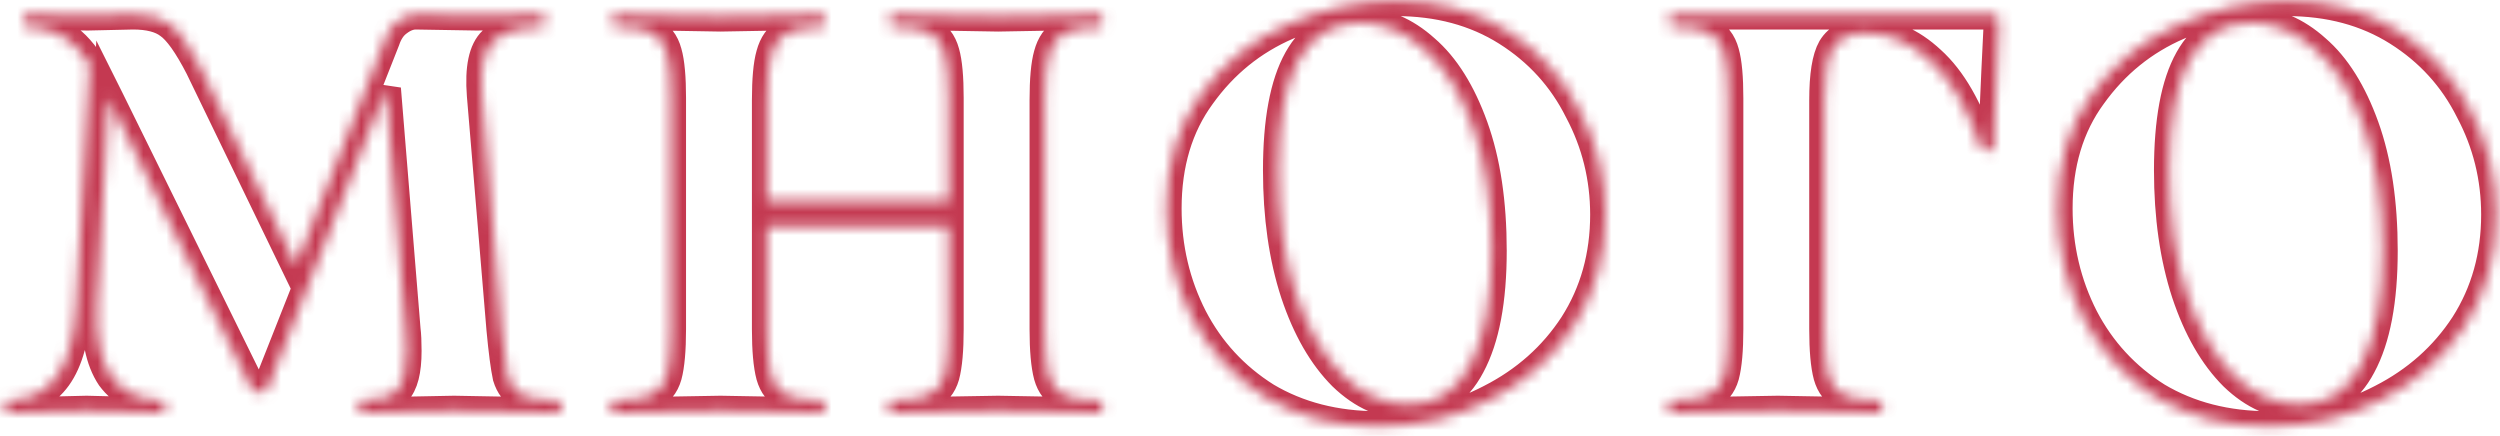 <?xml version="1.0" encoding="UTF-8"?> <svg xmlns="http://www.w3.org/2000/svg" width="218" height="38" viewBox="0 0 218 38" fill="none"> <mask id="path-1-inside-1" fill="white"> <path d="M48.68 34.92C48.86 34.92 48.95 35.1 48.95 35.46C48.95 35.82 48.86 36 48.68 36C46.94 36 45.56 35.97 44.54 35.91L39.59 35.82L34.91 35.91C34.07 35.97 32.93 36 31.49 36C31.37 36 31.31 35.82 31.31 35.46C31.31 35.1 31.37 34.92 31.49 34.92C32.99 34.92 34.01 34.65 34.55 34.11C35.15 33.51 35.45 32.34 35.45 30.6C35.45 29.82 35.42 29.19 35.36 28.71L33.65 7.74L23.3 33.93C23.24 34.11 23.03 34.2 22.67 34.2C22.31 34.2 22.07 34.11 21.95 33.93L9.53 8.73L9.44 8.55L8.45 26.64C8.33 29.34 8.75 31.41 9.71 32.85C10.73 34.23 12.2 34.92 14.12 34.92C14.3 34.92 14.39 35.1 14.39 35.46C14.39 35.82 14.3 36 14.12 36C12.86 36 11.9 35.97 11.24 35.91L7.55 35.82L3.77 35.91C3.05 35.97 2.03 36 0.71 36C0.53 36 0.44 35.82 0.44 35.46C0.44 35.1 0.53 34.92 0.71 34.92C4.37 34.92 6.35 32.16 6.65 26.64L7.82 5.58C6.98 4.32 6.14 3.48 5.3 3.06C4.46 2.58 3.44 2.34 2.24 2.34C2.12 2.34 2.06 2.16 2.06 1.8C2.06 1.44 2.12 1.26 2.24 1.26L7.64 1.35L11.6 1.26C12.98 1.26 14.03 1.53 14.75 2.07C15.53 2.61 16.43 3.87 17.45 5.85L25.82 23.13L33.56 3.51C33.8 2.79 34.16 2.25 34.64 1.89C35.18 1.47 35.72 1.26 36.26 1.26L41.57 1.35L47.33 1.26C47.45 1.26 47.51 1.44 47.51 1.8C47.51 2.16 47.45 2.34 47.33 2.34C45.35 2.34 43.91 2.76 43.01 3.6C42.17 4.38 41.84 5.94 42.02 8.28L43.73 28.71C43.91 30.63 44.09 32.01 44.27 32.85C44.51 33.63 44.93 34.17 45.53 34.47C46.19 34.77 47.24 34.92 48.68 34.92ZM95.95 34.92C96.07 34.92 96.13 35.1 96.13 35.46C96.13 35.82 96.07 36 95.95 36C94.27 36 92.98 35.97 92.08 35.91L87.04 35.82L81.73 35.91C80.77 35.97 79.45 36 77.77 36C77.59 36 77.5 35.82 77.5 35.46C77.5 35.1 77.59 34.92 77.77 34.92C79.21 34.92 80.26 34.77 80.92 34.47C81.64 34.17 82.12 33.6 82.36 32.76C82.6 31.86 82.72 30.51 82.72 28.71V19.71H66.88V28.71C66.88 30.51 67 31.86 67.24 32.76C67.48 33.6 67.93 34.17 68.59 34.47C69.25 34.77 70.3 34.92 71.74 34.92C71.86 34.92 71.92 35.1 71.92 35.46C71.92 35.82 71.86 36 71.74 36C70.06 36 68.77 35.97 67.87 35.91L62.83 35.82L57.61 35.91C56.65 35.97 55.3 36 53.56 36C53.38 36 53.29 35.82 53.29 35.46C53.29 35.1 53.38 34.92 53.56 34.92C55 34.92 56.05 34.77 56.71 34.47C57.43 34.17 57.91 33.6 58.15 32.76C58.39 31.86 58.51 30.51 58.51 28.71V8.55C58.51 6.75 58.39 5.43 58.15 4.59C57.91 3.69 57.43 3.09 56.71 2.79C56.05 2.49 55.03 2.34 53.65 2.34C53.47 2.34 53.38 2.16 53.38 1.8C53.38 1.44 53.47 1.26 53.65 1.26C55.33 1.26 56.62 1.29 57.52 1.35L62.83 1.44L67.87 1.35C68.83 1.29 70.12 1.26 71.74 1.26C71.86 1.26 71.92 1.44 71.92 1.8C71.92 2.16 71.86 2.34 71.74 2.34C70.36 2.34 69.31 2.52 68.59 2.88C67.93 3.24 67.48 3.87 67.24 4.77C67 5.61 66.88 6.93 66.88 8.73V17.55H82.72V8.55C82.72 6.75 82.6 5.43 82.36 4.59C82.12 3.69 81.64 3.09 80.92 2.79C80.26 2.49 79.24 2.34 77.86 2.34C77.68 2.34 77.59 2.16 77.59 1.8C77.59 1.44 77.68 1.26 77.86 1.26C79.54 1.26 80.83 1.29 81.73 1.35L87.04 1.44L92.08 1.35C93.04 1.29 94.33 1.26 95.95 1.26C96.07 1.26 96.13 1.44 96.13 1.8C96.13 2.16 96.07 2.34 95.95 2.34C94.57 2.34 93.52 2.52 92.8 2.88C92.14 3.24 91.69 3.87 91.45 4.77C91.21 5.61 91.09 6.93 91.09 8.73V28.71C91.09 30.51 91.21 31.86 91.45 32.76C91.69 33.6 92.14 34.17 92.8 34.47C93.46 34.77 94.51 34.92 95.95 34.92ZM120.174 37.17C116.454 37.17 113.184 36.33 110.364 34.65C107.604 32.91 105.474 30.6 103.974 27.72C102.474 24.78 101.724 21.6 101.724 18.18C101.724 14.28 102.714 10.98 104.694 8.28C106.674 5.52 109.194 3.48 112.254 2.16C115.314 0.78 118.464 0.09 121.704 0.09C125.424 0.09 128.664 0.96 131.424 2.7C134.184 4.44 136.284 6.75 137.724 9.63C139.224 12.45 139.974 15.48 139.974 18.72C139.974 22.32 139.074 25.53 137.274 28.35C135.474 31.11 133.044 33.27 129.984 34.83C126.984 36.39 123.714 37.17 120.174 37.17ZM122.874 35.28C125.214 35.28 126.984 34.14 128.184 31.86C129.444 29.52 130.074 26.19 130.074 21.87C130.074 17.67 129.534 14.07 128.454 11.07C127.374 8.07 125.964 5.82 124.224 4.32C122.484 2.76 120.624 1.98 118.644 1.98C113.844 1.98 111.444 6.27 111.444 14.85C111.444 18.87 111.954 22.44 112.974 25.56C113.994 28.62 115.374 31.02 117.114 32.76C118.854 34.44 120.774 35.28 122.874 35.28ZM173.477 1.26C173.897 1.26 174.137 1.32 174.197 1.44C174.257 1.5 174.287 1.71 174.287 2.07C173.987 8.07 173.837 11.7 173.837 12.96C173.837 13.08 173.657 13.14 173.297 13.14C172.997 13.14 172.817 13.08 172.757 12.96C171.617 9.48 170.147 6.93 168.347 5.31C166.607 3.69 164.717 2.88 162.677 2.88C161.297 2.88 160.337 3.33 159.797 4.23C159.317 5.07 159.077 6.57 159.077 8.73V28.71C159.077 30.51 159.197 31.86 159.437 32.76C159.677 33.6 160.127 34.17 160.787 34.47C161.447 34.77 162.497 34.92 163.937 34.92C164.057 34.92 164.117 35.1 164.117 35.46C164.117 35.82 164.057 36 163.937 36C162.257 36 160.967 35.97 160.067 35.91L155.027 35.82L149.807 35.91C148.847 35.97 147.497 36 145.757 36C145.577 36 145.487 35.82 145.487 35.46C145.487 35.1 145.577 34.92 145.757 34.92C147.197 34.92 148.247 34.77 148.907 34.47C149.627 34.17 150.107 33.6 150.347 32.76C150.587 31.86 150.707 30.51 150.707 28.71V8.55C150.707 6.75 150.587 5.43 150.347 4.59C150.107 3.69 149.627 3.09 148.907 2.79C148.247 2.49 147.227 2.34 145.847 2.34C145.667 2.34 145.577 2.16 145.577 1.8C145.577 1.44 145.667 1.26 145.847 1.26H173.477ZM197.869 37.17C194.149 37.17 190.879 36.33 188.059 34.65C185.299 32.91 183.169 30.6 181.669 27.72C180.169 24.78 179.419 21.6 179.419 18.18C179.419 14.28 180.409 10.98 182.389 8.28C184.369 5.52 186.889 3.48 189.949 2.16C193.009 0.78 196.159 0.09 199.399 0.09C203.119 0.09 206.359 0.96 209.119 2.7C211.879 4.44 213.979 6.75 215.419 9.63C216.919 12.45 217.669 15.48 217.669 18.72C217.669 22.32 216.769 25.53 214.969 28.35C213.169 31.11 210.739 33.27 207.679 34.83C204.679 36.39 201.409 37.17 197.869 37.17ZM200.569 35.28C202.909 35.28 204.679 34.14 205.879 31.86C207.139 29.52 207.769 26.19 207.769 21.87C207.769 17.67 207.229 14.07 206.149 11.07C205.069 8.07 203.659 5.82 201.919 4.32C200.179 2.76 198.319 1.98 196.339 1.98C191.539 1.98 189.139 6.27 189.139 14.85C189.139 18.87 189.649 22.44 190.669 25.56C191.689 28.62 193.069 31.02 194.809 32.76C196.549 34.44 198.469 35.28 200.569 35.28Z"></path> </mask> <path d="M48.68 34.92C48.86 34.92 48.95 35.1 48.95 35.46C48.95 35.82 48.86 36 48.68 36C46.94 36 45.56 35.97 44.54 35.91L39.59 35.82L34.91 35.91C34.07 35.97 32.93 36 31.49 36C31.37 36 31.31 35.82 31.31 35.46C31.31 35.1 31.37 34.92 31.49 34.92C32.99 34.92 34.01 34.65 34.55 34.11C35.15 33.51 35.45 32.34 35.45 30.6C35.45 29.82 35.42 29.19 35.36 28.71L33.65 7.74L23.3 33.93C23.24 34.11 23.03 34.2 22.67 34.2C22.31 34.2 22.07 34.11 21.95 33.93L9.53 8.73L9.44 8.55L8.45 26.64C8.33 29.34 8.75 31.41 9.71 32.85C10.73 34.23 12.2 34.92 14.12 34.92C14.3 34.92 14.39 35.1 14.39 35.46C14.39 35.82 14.3 36 14.12 36C12.86 36 11.9 35.97 11.24 35.91L7.55 35.82L3.77 35.91C3.05 35.97 2.03 36 0.71 36C0.53 36 0.44 35.82 0.44 35.46C0.44 35.1 0.53 34.92 0.71 34.92C4.37 34.92 6.35 32.16 6.65 26.64L7.82 5.58C6.98 4.32 6.14 3.48 5.3 3.06C4.46 2.58 3.44 2.34 2.24 2.34C2.12 2.34 2.06 2.16 2.06 1.8C2.06 1.44 2.12 1.26 2.24 1.26L7.64 1.35L11.6 1.26C12.98 1.26 14.03 1.53 14.75 2.07C15.53 2.61 16.43 3.87 17.45 5.85L25.82 23.13L33.56 3.51C33.8 2.79 34.16 2.25 34.64 1.89C35.18 1.47 35.72 1.26 36.26 1.26L41.57 1.35L47.33 1.26C47.45 1.26 47.51 1.44 47.51 1.8C47.51 2.16 47.45 2.34 47.33 2.34C45.35 2.34 43.91 2.76 43.01 3.6C42.17 4.38 41.84 5.94 42.02 8.28L43.73 28.71C43.91 30.63 44.09 32.01 44.27 32.85C44.51 33.63 44.93 34.17 45.53 34.47C46.19 34.77 47.24 34.92 48.68 34.92ZM95.95 34.92C96.07 34.92 96.13 35.1 96.13 35.46C96.13 35.82 96.07 36 95.95 36C94.27 36 92.98 35.97 92.08 35.91L87.04 35.82L81.73 35.91C80.77 35.97 79.45 36 77.77 36C77.59 36 77.5 35.82 77.5 35.46C77.5 35.1 77.59 34.92 77.77 34.92C79.21 34.92 80.26 34.77 80.92 34.47C81.64 34.17 82.12 33.6 82.36 32.76C82.6 31.86 82.72 30.51 82.72 28.71V19.71H66.88V28.71C66.88 30.51 67 31.86 67.24 32.76C67.48 33.6 67.93 34.17 68.59 34.47C69.25 34.77 70.3 34.92 71.74 34.92C71.86 34.92 71.92 35.1 71.92 35.46C71.92 35.82 71.86 36 71.74 36C70.06 36 68.77 35.97 67.87 35.91L62.83 35.82L57.61 35.91C56.65 35.97 55.3 36 53.56 36C53.38 36 53.29 35.82 53.29 35.46C53.29 35.1 53.38 34.92 53.56 34.92C55 34.92 56.05 34.77 56.71 34.47C57.43 34.17 57.91 33.6 58.15 32.76C58.39 31.86 58.51 30.51 58.51 28.71V8.55C58.51 6.75 58.39 5.43 58.15 4.59C57.91 3.69 57.43 3.09 56.71 2.79C56.05 2.49 55.03 2.34 53.65 2.34C53.47 2.34 53.38 2.16 53.38 1.8C53.38 1.44 53.47 1.26 53.65 1.26C55.33 1.26 56.62 1.29 57.52 1.35L62.83 1.44L67.87 1.35C68.83 1.29 70.12 1.26 71.74 1.26C71.86 1.26 71.92 1.44 71.92 1.8C71.92 2.16 71.86 2.34 71.74 2.34C70.36 2.34 69.31 2.52 68.59 2.88C67.93 3.24 67.48 3.87 67.24 4.77C67 5.61 66.88 6.93 66.88 8.73V17.55H82.72V8.55C82.72 6.75 82.6 5.43 82.36 4.59C82.12 3.69 81.64 3.09 80.92 2.79C80.26 2.49 79.24 2.34 77.86 2.34C77.68 2.34 77.59 2.16 77.59 1.8C77.59 1.44 77.68 1.26 77.86 1.26C79.54 1.26 80.83 1.29 81.73 1.35L87.04 1.44L92.08 1.35C93.04 1.29 94.33 1.26 95.95 1.26C96.07 1.26 96.13 1.44 96.13 1.8C96.13 2.16 96.07 2.34 95.95 2.34C94.57 2.34 93.52 2.52 92.8 2.88C92.14 3.24 91.69 3.87 91.45 4.77C91.21 5.61 91.09 6.93 91.09 8.73V28.71C91.09 30.51 91.21 31.86 91.45 32.76C91.69 33.6 92.14 34.17 92.8 34.47C93.46 34.77 94.51 34.92 95.95 34.92ZM120.174 37.17C116.454 37.17 113.184 36.33 110.364 34.65C107.604 32.91 105.474 30.6 103.974 27.72C102.474 24.78 101.724 21.6 101.724 18.18C101.724 14.28 102.714 10.98 104.694 8.28C106.674 5.52 109.194 3.48 112.254 2.16C115.314 0.78 118.464 0.09 121.704 0.09C125.424 0.09 128.664 0.96 131.424 2.7C134.184 4.44 136.284 6.75 137.724 9.63C139.224 12.45 139.974 15.48 139.974 18.72C139.974 22.32 139.074 25.53 137.274 28.35C135.474 31.11 133.044 33.27 129.984 34.83C126.984 36.39 123.714 37.17 120.174 37.17ZM122.874 35.28C125.214 35.28 126.984 34.14 128.184 31.86C129.444 29.52 130.074 26.19 130.074 21.87C130.074 17.67 129.534 14.07 128.454 11.07C127.374 8.07 125.964 5.82 124.224 4.32C122.484 2.76 120.624 1.98 118.644 1.98C113.844 1.98 111.444 6.27 111.444 14.85C111.444 18.87 111.954 22.44 112.974 25.56C113.994 28.62 115.374 31.02 117.114 32.76C118.854 34.44 120.774 35.28 122.874 35.28ZM173.477 1.26C173.897 1.26 174.137 1.32 174.197 1.44C174.257 1.5 174.287 1.71 174.287 2.07C173.987 8.07 173.837 11.7 173.837 12.96C173.837 13.08 173.657 13.14 173.297 13.14C172.997 13.14 172.817 13.08 172.757 12.96C171.617 9.48 170.147 6.93 168.347 5.31C166.607 3.69 164.717 2.88 162.677 2.88C161.297 2.88 160.337 3.33 159.797 4.23C159.317 5.07 159.077 6.57 159.077 8.73V28.71C159.077 30.51 159.197 31.86 159.437 32.76C159.677 33.6 160.127 34.17 160.787 34.47C161.447 34.77 162.497 34.92 163.937 34.92C164.057 34.92 164.117 35.1 164.117 35.46C164.117 35.82 164.057 36 163.937 36C162.257 36 160.967 35.97 160.067 35.91L155.027 35.82L149.807 35.91C148.847 35.97 147.497 36 145.757 36C145.577 36 145.487 35.82 145.487 35.46C145.487 35.1 145.577 34.92 145.757 34.92C147.197 34.92 148.247 34.77 148.907 34.47C149.627 34.17 150.107 33.6 150.347 32.76C150.587 31.86 150.707 30.51 150.707 28.71V8.55C150.707 6.75 150.587 5.43 150.347 4.59C150.107 3.69 149.627 3.09 148.907 2.79C148.247 2.49 147.227 2.34 145.847 2.34C145.667 2.34 145.577 2.16 145.577 1.8C145.577 1.44 145.667 1.26 145.847 1.26H173.477ZM197.869 37.17C194.149 37.17 190.879 36.33 188.059 34.65C185.299 32.91 183.169 30.6 181.669 27.72C180.169 24.78 179.419 21.6 179.419 18.18C179.419 14.28 180.409 10.98 182.389 8.28C184.369 5.52 186.889 3.48 189.949 2.16C193.009 0.78 196.159 0.09 199.399 0.09C203.119 0.09 206.359 0.96 209.119 2.7C211.879 4.44 213.979 6.75 215.419 9.63C216.919 12.45 217.669 15.48 217.669 18.72C217.669 22.32 216.769 25.53 214.969 28.35C213.169 31.11 210.739 33.27 207.679 34.83C204.679 36.39 201.409 37.17 197.869 37.17ZM200.569 35.28C202.909 35.28 204.679 34.14 205.879 31.86C207.139 29.52 207.769 26.19 207.769 21.87C207.769 17.67 207.229 14.07 206.149 11.07C205.069 8.07 203.659 5.82 201.919 4.32C200.179 2.76 198.319 1.98 196.339 1.98C191.539 1.98 189.139 6.27 189.139 14.85C189.139 18.87 189.649 22.44 190.669 25.56C191.689 28.62 193.069 31.02 194.809 32.76C196.549 34.44 198.469 35.28 200.569 35.28Z" stroke="#B40220" stroke-opacity="0.78" stroke-width="2.625" mask="url(#path-1-inside-1)"></path> </svg> 